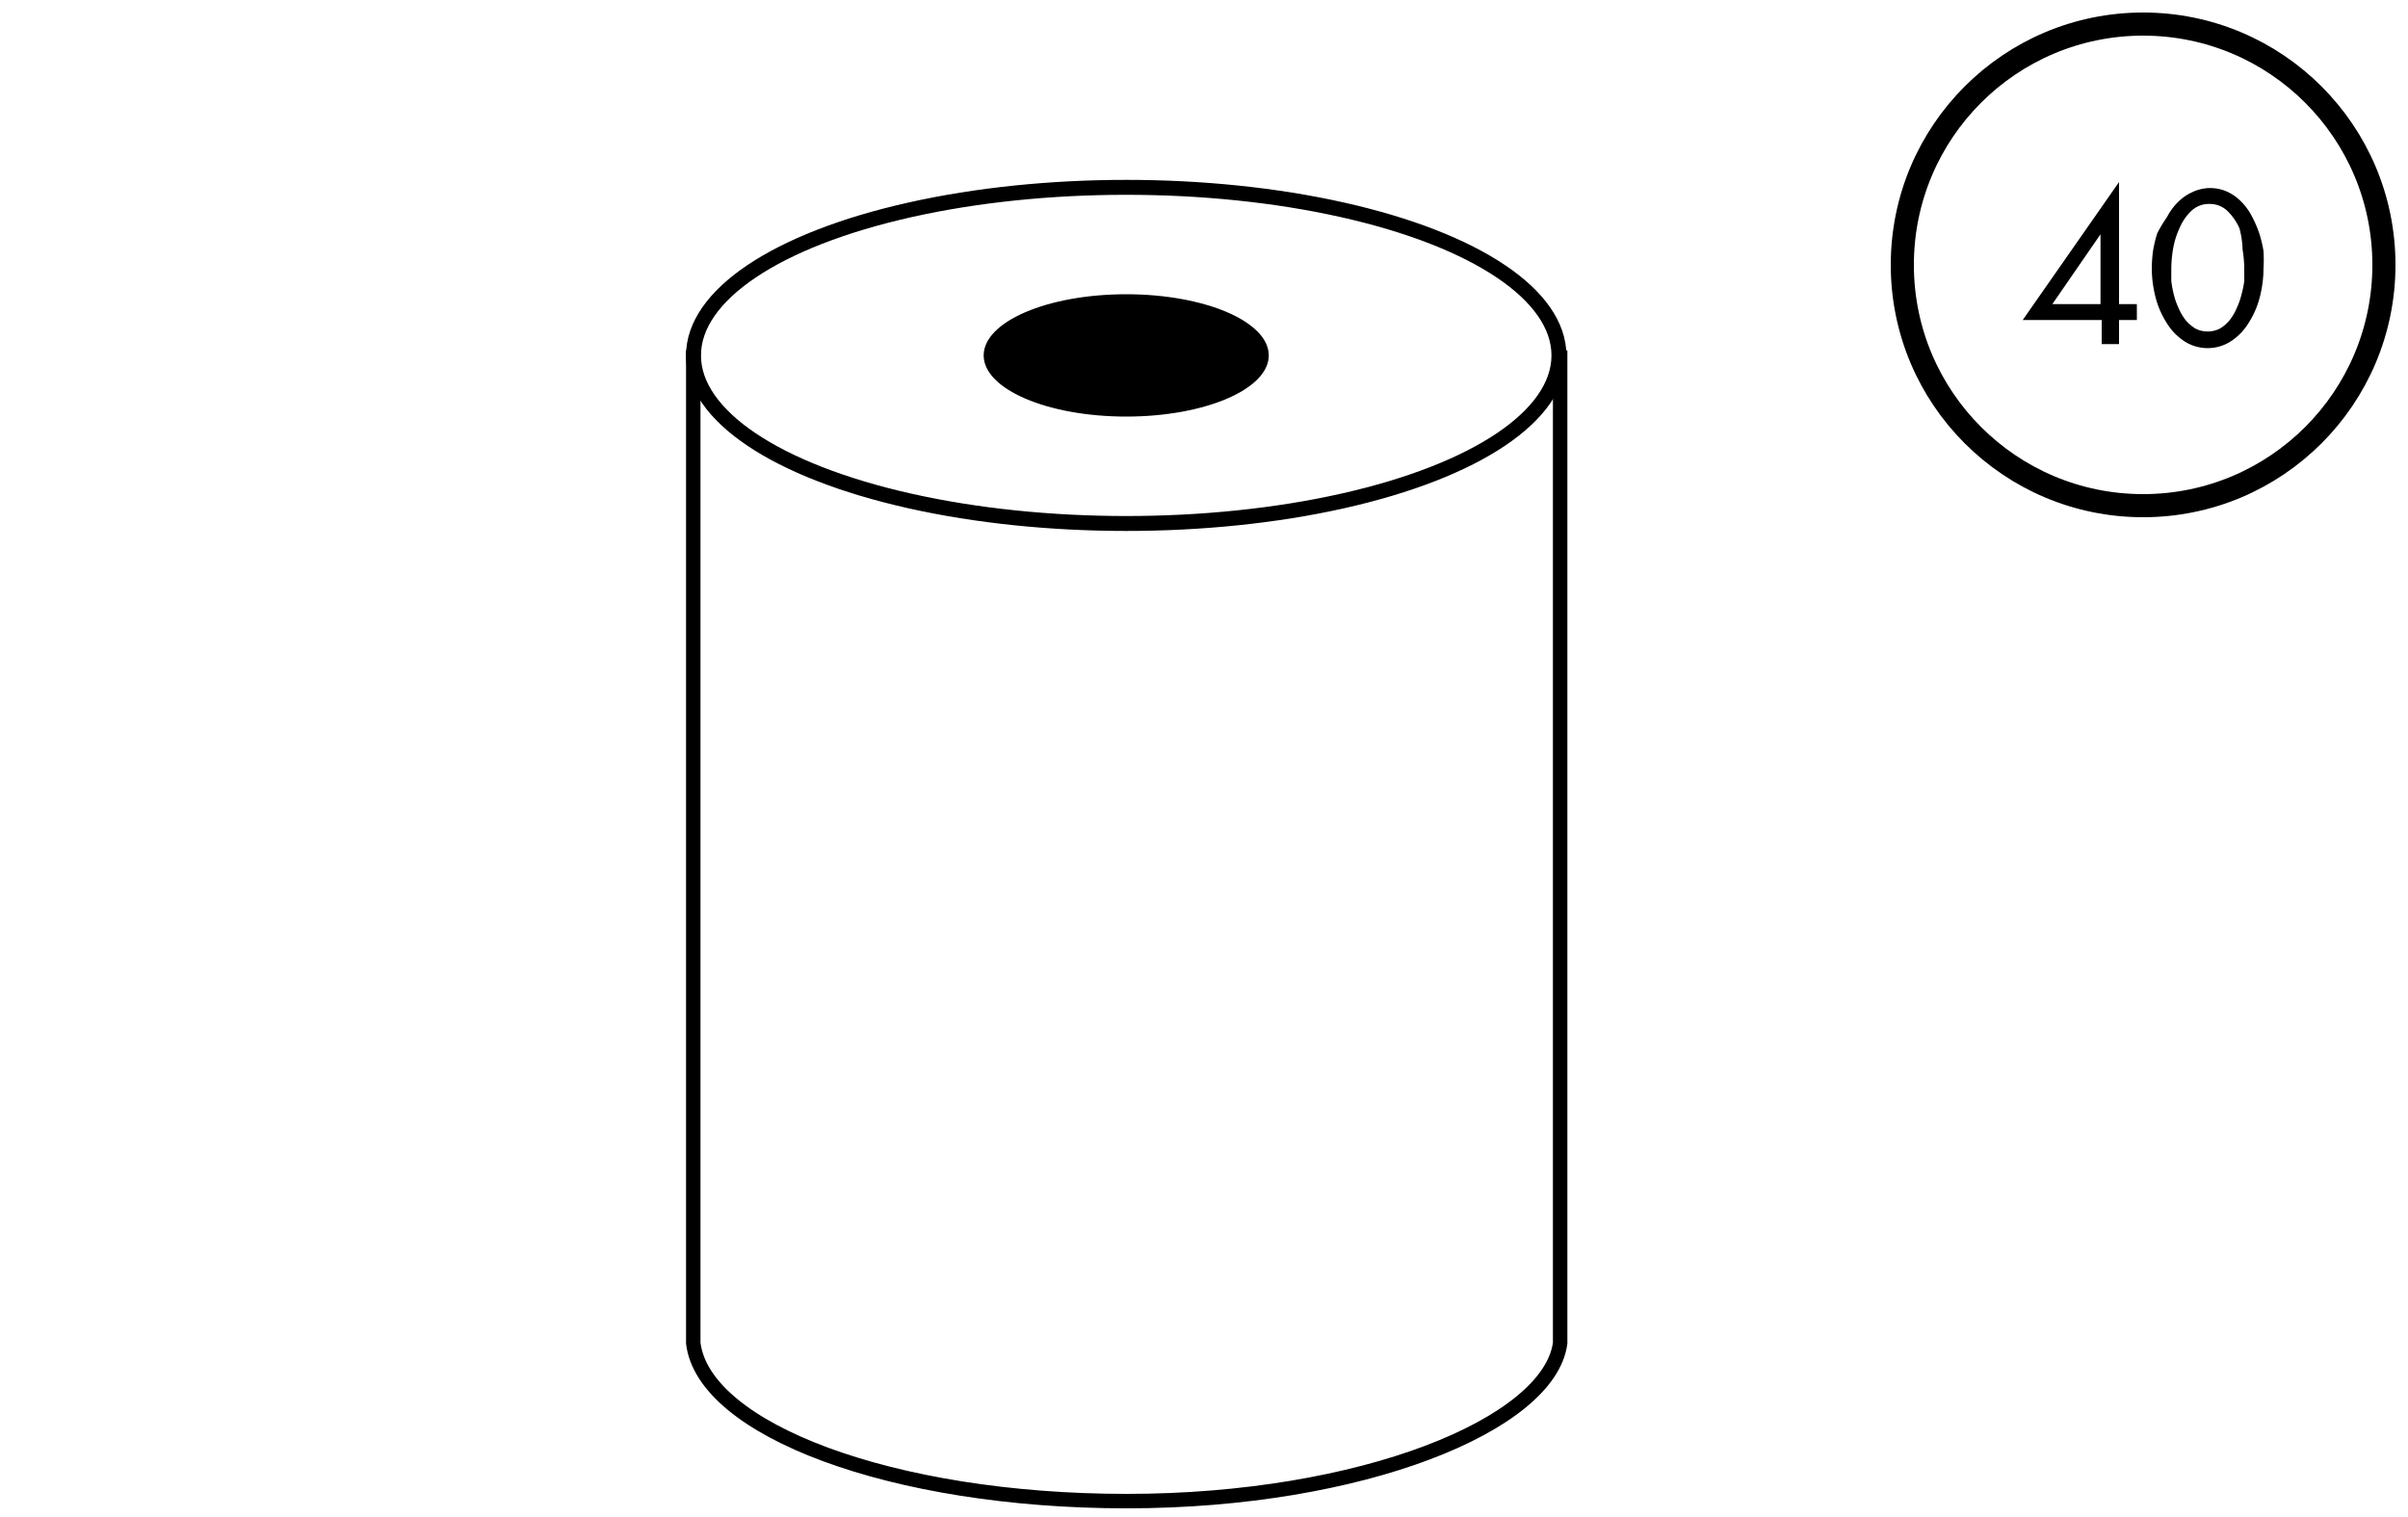 <svg id="Layer_1" data-name="Layer 1" xmlns="http://www.w3.org/2000/svg" viewBox="0 0 100 63"><defs><style>.cls-1,.cls-2,.cls-3{fill:none;stroke:#000;}.cls-1{stroke-width:0.6px;}.cls-2{stroke-width:0.62px;}.cls-3{stroke-linecap:square;stroke-width:0.96px;}</style></defs><path id="Combined-Shape" class="cls-1" d="M28.79,14.55V55.78c.43,3.59,8.25,6.56,18,6.56s17.55-3.18,18-6.56V14.55"/><ellipse id="Oval-3" class="cls-2" cx="46.77" cy="14.76" rx="17.97" ry="6.98"/><ellipse id="Oval-2" cx="46.77" cy="14.76" rx="5.92" ry="2.54"/><path d="M88.74,12.63v.66H88v1h-.72v-1H84l4-5.73h0v5.07Zm-1.51-2.9h0l-2,2.9h2Z"/><path d="M91.76,7.81a1.73,1.73,0,0,1,.73.15,2,2,0,0,1,.58.41,2.45,2.45,0,0,1,.44.6,4.93,4.93,0,0,1,.31.71,5.11,5.11,0,0,1,.18.75,5.91,5.91,0,0,1,0,.7,4.85,4.85,0,0,1-.15,1.19,3.61,3.61,0,0,1-.45,1.06,2.42,2.42,0,0,1-.72.77,1.78,1.78,0,0,1-2,0,2.42,2.42,0,0,1-.72-.77,3.61,3.61,0,0,1-.45-1.06,4.85,4.85,0,0,1-.15-1.19,5.91,5.91,0,0,1,.05-.7,5.11,5.11,0,0,1,.18-.75A6.36,6.36,0,0,1,90,9a2.45,2.45,0,0,1,.44-.6A2,2,0,0,1,91,8,1.75,1.75,0,0,1,91.76,7.81Zm0,.66a1.06,1.06,0,0,0-.76.29,2.14,2.14,0,0,0-.49.72,3.33,3.33,0,0,0-.27.88,5.11,5.11,0,0,0-.07.81c0,.14,0,.31,0,.5a4.21,4.21,0,0,0,.11.58,2.88,2.88,0,0,0,.2.56,2.11,2.11,0,0,0,.29.49,1.69,1.69,0,0,0,.41.35,1.13,1.13,0,0,0,1,0,1.53,1.53,0,0,0,.41-.35,2.11,2.11,0,0,0,.29-.49,2.88,2.88,0,0,0,.2-.56,4.48,4.48,0,0,0,.12-.57c0-.19,0-.36,0-.51a5.11,5.11,0,0,0-.07-.81A3.72,3.72,0,0,0,93,9.48a2.32,2.32,0,0,0-.5-.72A1.05,1.05,0,0,0,91.76,8.47Z"/><g id="Oval_Number" data-name="Oval+Number"><circle id="Oval-4" class="cls-3" cx="89" cy="11" r="10"/></g></svg>